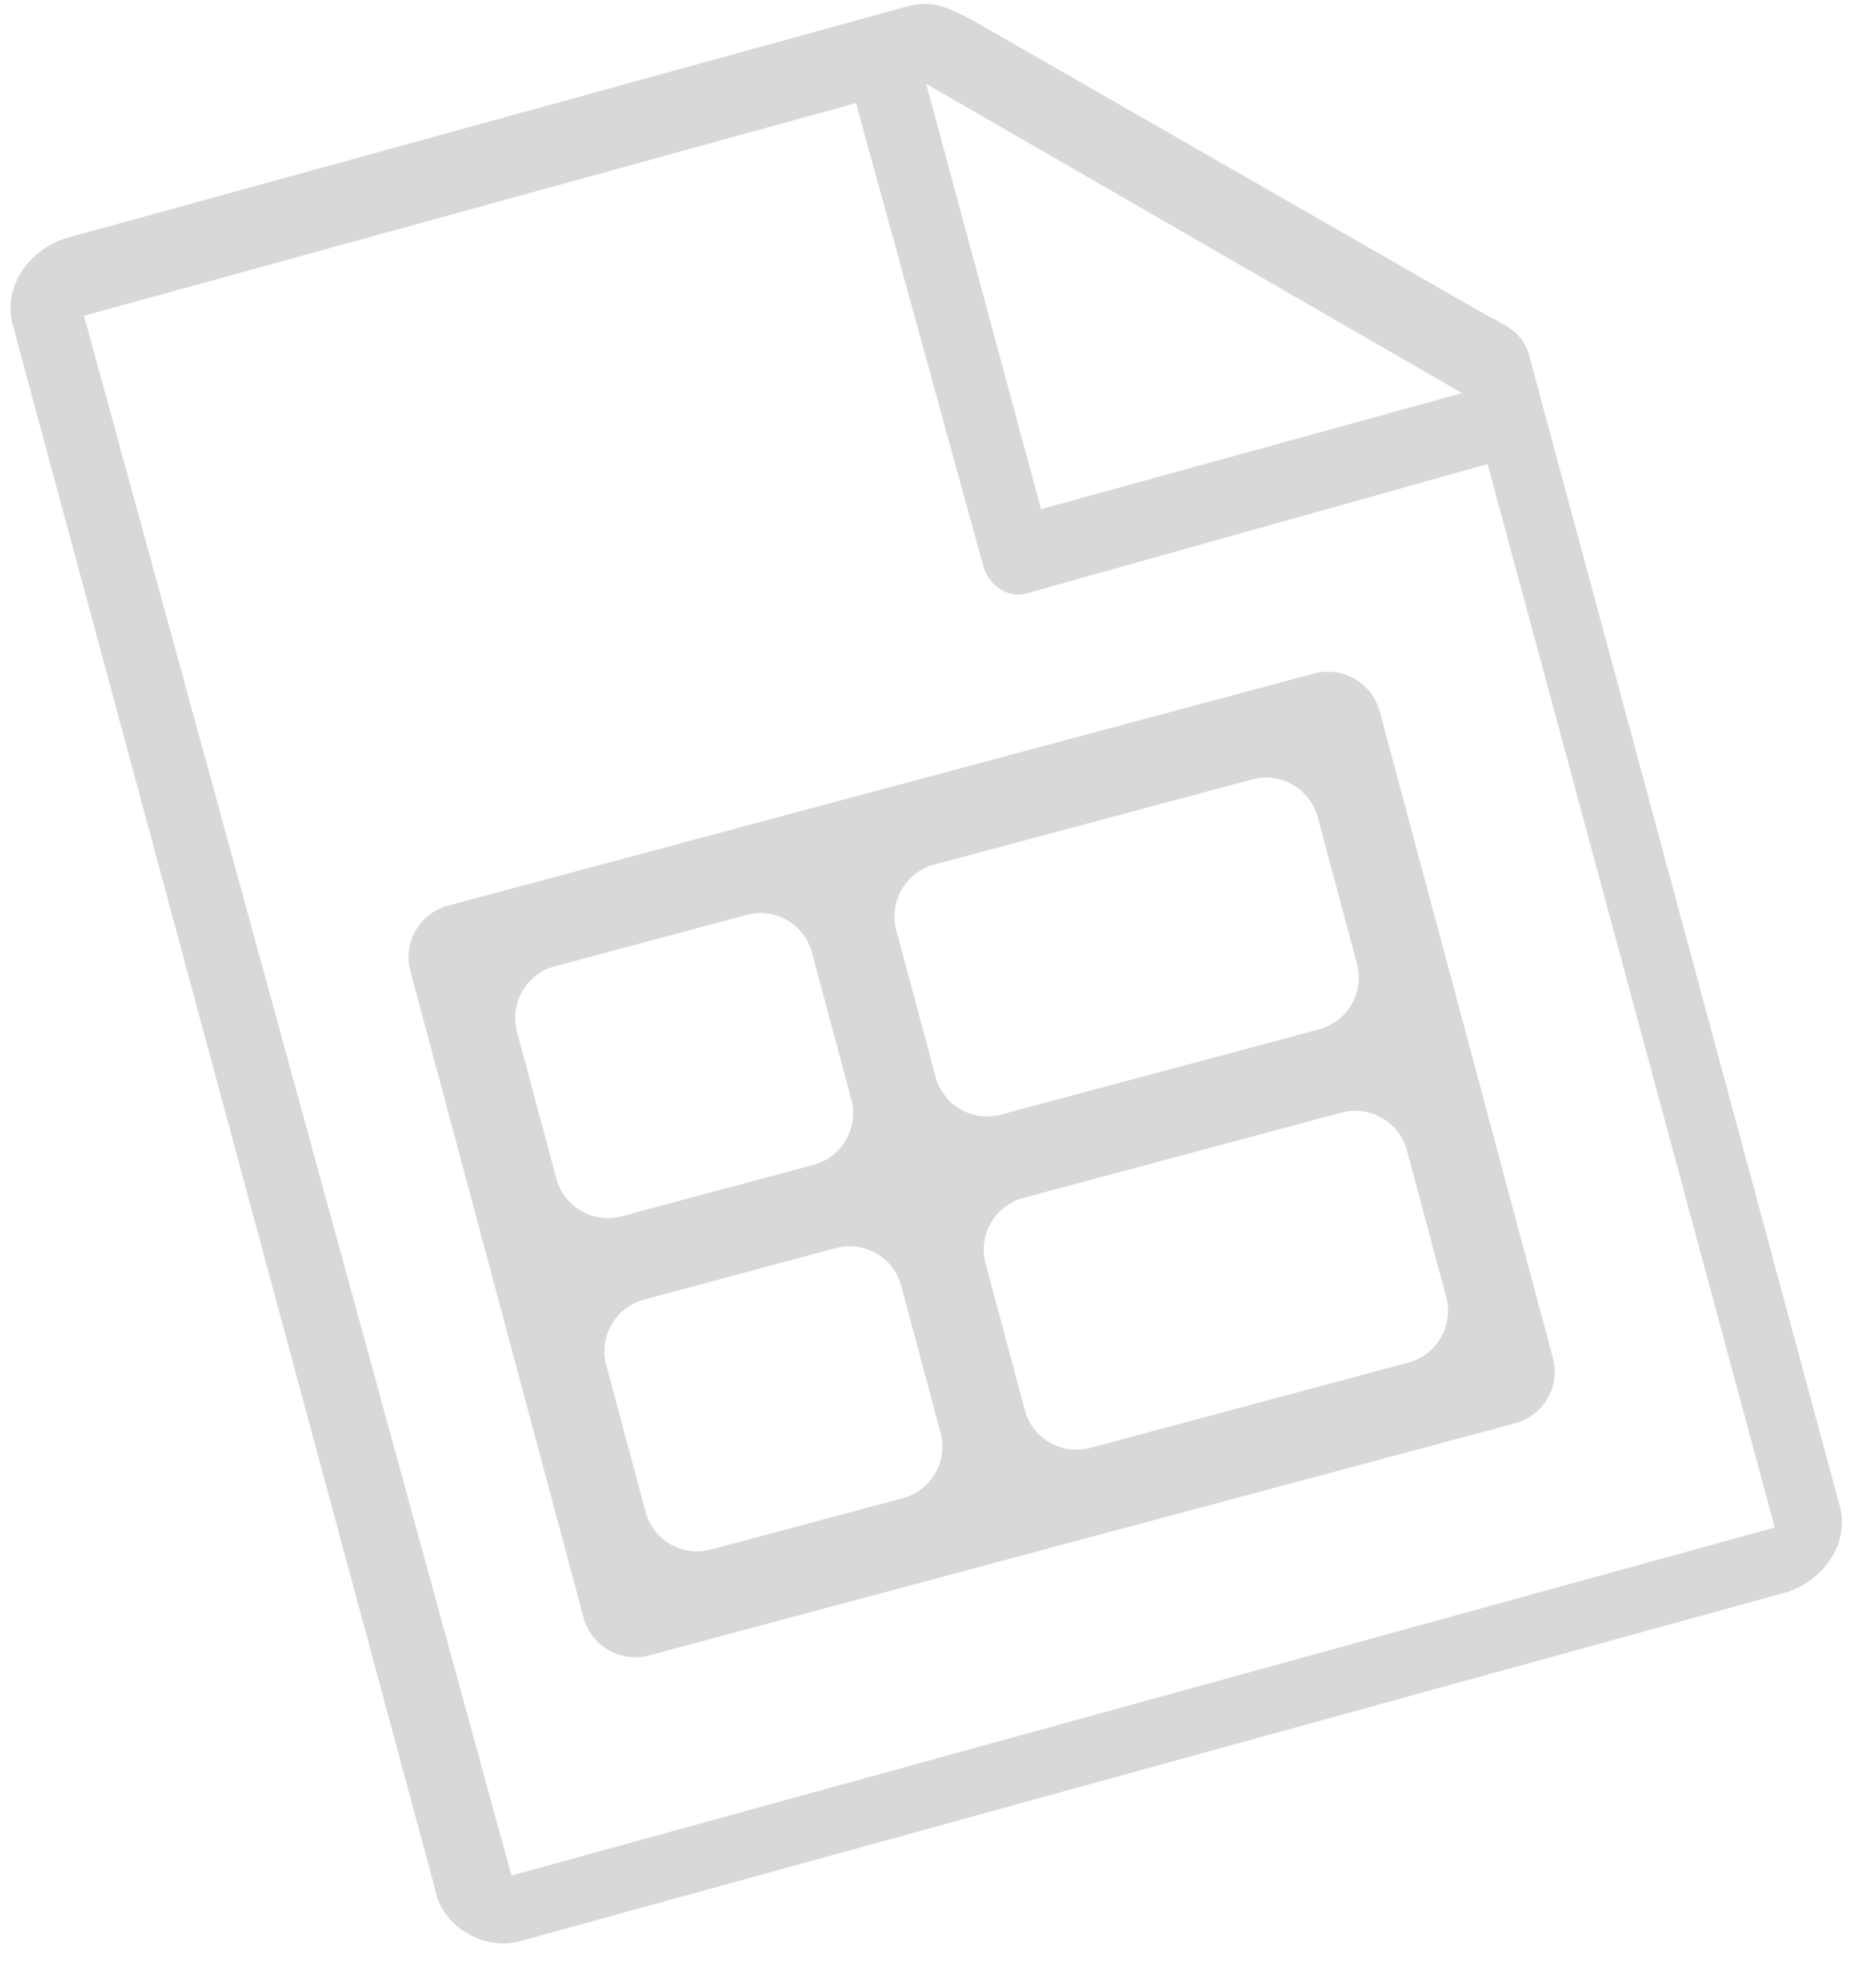 <svg width="35" height="37" viewBox="0 0 35 37" xmlns="http://www.w3.org/2000/svg"><title>overview3_main_bg-icon03</title><g fill="#D8D8D8" fill-rule="evenodd"><path d="M18.113.36c-.477-.24-.715-.36-1.19-.24L1.21 4.448c-.715.24-1.19.961-.953 1.682l7.857 29.09c.119.721.952 1.202 1.666.962L33.35 29.69c.714-.24 1.19-.961.952-1.682L28.588 6.852c-.12-.601-.357-.722-.834-.962L18.113.36zm9.165 6.972l-7.856 2.164-2.143-7.933 10 5.77zM1.567 5.89L15.97 1.923l2.38 8.655c.12.36.477.601.834.48l8.57-2.403 5.357 19.833L9.542 34.98 1.567 5.89z" fill-rule="nonzero"/><path d="M7.656 18.109a.997.997 0 0 1 .715-1.222l16.139-4.324a1.003 1.003 0 0 1 1.23.7l3.232 12.063a.997.997 0 0 1-.715 1.222l-16.139 4.324a1.003 1.003 0 0 1-1.23-.7L7.656 18.108zm1.99 1.137l.732 2.73a.995.995 0 0 0 1.217.709l3.587-.961a.998.998 0 0 0 .7-1.223l-.732-2.73a.995.995 0 0 0-1.217-.709l-3.587.961a.998.998 0 0 0-.7 1.223zm1.666 6.216l.731 2.73a.995.995 0 0 0 1.218.708l3.586-.96a.998.998 0 0 0 .7-1.223l-.732-2.73a.995.995 0 0 0-1.217-.71l-3.586.962a.998.998 0 0 0-.7 1.223zm5.41-8.112l.732 2.73c.143.536.69.85 1.223.707l5.934-1.59a1 1 0 0 0 .705-1.224l-.731-2.73a.998.998 0 0 0-1.223-.707l-5.934 1.59a1 1 0 0 0-.706 1.224zm1.666 6.216l.731 2.73c.144.535.69.85 1.223.707l5.934-1.59a1 1 0 0 0 .705-1.224l-.731-2.73a.998.998 0 0 0-1.223-.708l-5.934 1.59a1 1 0 0 0-.705 1.225z"/></g></svg>